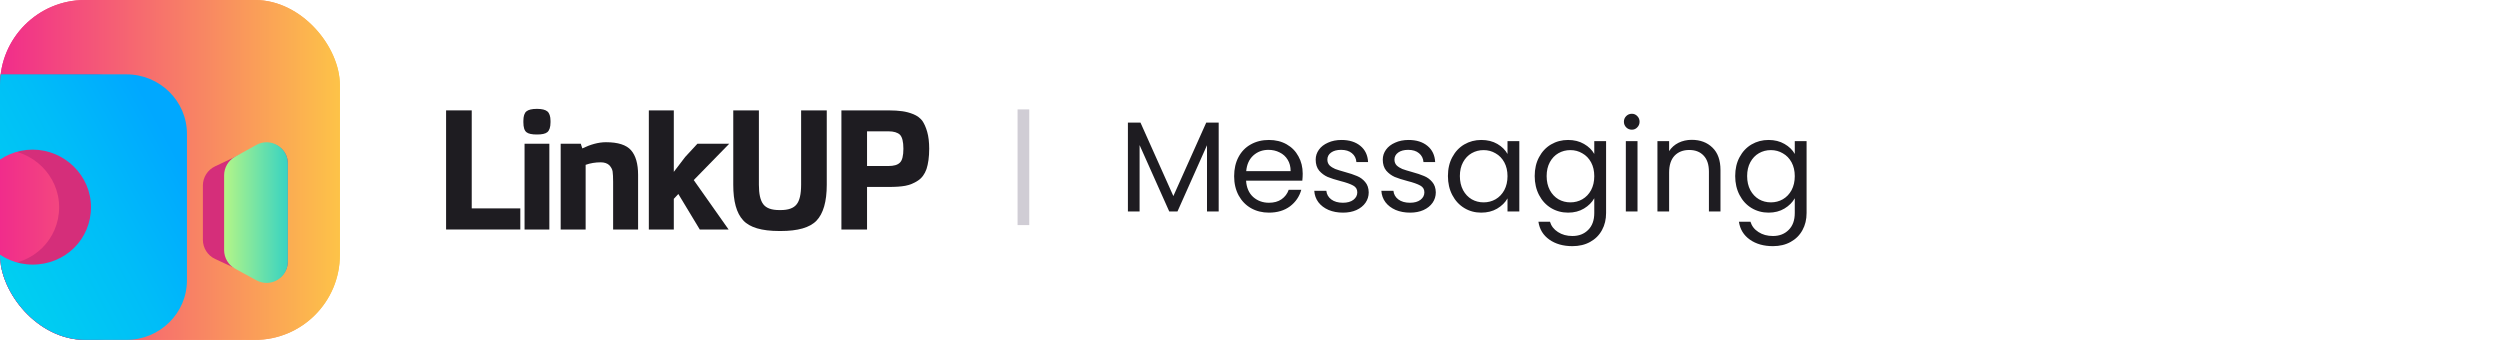 <?xml version="1.0" encoding="UTF-8"?> <svg xmlns="http://www.w3.org/2000/svg" width="331" height="45" viewBox="0 0 331 45" fill="none"><g clip-path="url(#clip0_13224_1501)"><rect width="45" height="45" rx="11.25" fill="url(#paint0_linear_13224_1501)"></rect><rect width="45" height="45" rx="11.25" fill="url(#paint1_linear_13224_1501)"></rect><path fill-rule="evenodd" clip-rule="evenodd" d="M26.861 31.741C26.861 32.836 27.497 33.831 28.49 34.292L34.37 37.021C34.717 37.182 35.095 37.266 35.478 37.266C36.932 37.266 38.111 36.087 38.111 34.633V21.609C38.111 20.16 36.936 18.984 35.487 18.984C35.098 18.984 34.715 19.07 34.364 19.237L28.471 22.025C27.488 22.49 26.861 23.48 26.861 24.567V31.741Z" fill="#D52E7A"></path><path d="M38.111 34.643C38.111 36.777 35.829 38.133 33.955 37.114L31.142 35.584C30.237 35.092 29.674 34.144 29.674 33.113V23.211C29.674 22.189 30.228 21.247 31.122 20.752L33.935 19.192C35.809 18.152 38.111 19.508 38.111 21.651V34.643Z" fill="url(#paint2_linear_13224_1501)"></path><path d="M12.524 9.844H-12.239C-16.658 9.844 -20.248 13.377 -20.248 17.727V37.117C-20.248 41.466 -16.658 45 -12.239 45H12.524C16.943 45 20.533 41.466 20.533 37.117V17.727C20.533 13.377 16.943 9.844 12.524 9.844ZM0.097 35.033C-4.138 35.033 -7.636 31.59 -7.636 27.422C-7.636 23.254 -4.138 19.811 0.097 19.811C4.331 19.811 7.829 23.254 7.829 27.422C7.829 31.68 4.423 35.033 0.097 35.033Z" fill="#D52E7A"></path><path d="M16.743 9.844H-8.02C-12.439 9.844 -16.029 13.377 -16.029 17.727V37.117C-16.029 41.466 -12.439 45 -8.02 45H16.743C21.162 45 24.752 41.466 24.752 37.117V17.727C24.752 13.377 21.162 9.844 16.743 9.844ZM4.315 35.033C0.081 35.033 -3.417 31.59 -3.417 27.422C-3.417 23.254 0.081 19.811 4.315 19.811C8.55 19.811 12.048 23.254 12.048 27.422C12.048 31.68 8.642 35.033 4.315 35.033Z" fill="url(#paint3_linear_13224_1501)"></path></g><path d="M59.062 30.386H68.89V27.591H62.457V14.614H59.062V30.386Z" fill="#1E1C21"></path><path d="M69.451 30.386H72.734V19.028H69.451V30.386ZM72.889 16.189V16.011C72.889 15.39 72.734 14.969 72.468 14.747C72.201 14.525 71.735 14.414 71.092 14.414C70.427 14.414 69.961 14.525 69.695 14.747C69.428 14.969 69.295 15.39 69.295 16.011V16.189C69.295 16.854 69.428 17.276 69.695 17.498C69.961 17.719 70.427 17.808 71.092 17.808C71.735 17.808 72.201 17.719 72.468 17.498C72.734 17.276 72.889 16.854 72.889 16.189Z" fill="#1E1C21"></path><path d="M77.096 19.649L76.896 19.028H74.234V30.386H77.539V21.823C78.16 21.602 78.826 21.491 79.536 21.491C80.024 21.491 80.401 21.624 80.667 21.868C80.911 22.134 81.066 22.4 81.111 22.711C81.155 23.021 81.177 23.487 81.177 24.064V30.386H84.483V23.154C84.483 21.69 84.172 20.603 83.551 19.893C82.93 19.183 81.821 18.829 80.223 18.829C79.247 18.829 78.205 19.117 77.096 19.649Z" fill="#1E1C21"></path><path d="M90.72 20.781L89.212 22.755V14.614H85.906V30.386H89.212V26.327L89.811 25.683L92.65 30.386H96.466L91.852 23.842L96.554 19.028H92.34L90.72 20.781Z" fill="#1E1C21"></path><path d="M109.463 14.614H106.068V24.463C106.068 25.706 105.869 26.571 105.469 27.059C105.07 27.569 104.36 27.813 103.362 27.813H103.185C102.164 27.813 101.454 27.569 101.055 27.037C100.656 26.504 100.478 25.661 100.478 24.463V14.614H97.084V24.463C97.084 26.637 97.505 28.212 98.393 29.166C99.258 30.12 100.855 30.586 103.185 30.586H103.362C105.625 30.586 107.222 30.142 108.109 29.211C108.997 28.279 109.463 26.704 109.463 24.463V14.614Z" fill="#1E1C21"></path><path d="M114.796 21.979V17.387H117.636C118.323 17.387 118.834 17.542 119.144 17.83C119.455 18.141 119.61 18.762 119.61 19.694C119.61 20.625 119.455 21.247 119.144 21.535C118.834 21.846 118.323 21.979 117.636 21.979H114.796ZM117.636 24.752C118.545 24.752 119.299 24.707 119.876 24.596C120.453 24.485 121.008 24.264 121.54 23.909C122.05 23.576 122.427 23.066 122.671 22.378C122.893 21.69 123.026 20.803 123.026 19.694C123.026 18.829 122.938 18.074 122.76 17.453C122.583 16.832 122.361 16.344 122.095 15.967C121.806 15.612 121.429 15.324 120.941 15.124C120.453 14.924 119.943 14.791 119.455 14.725C118.967 14.658 118.346 14.614 117.636 14.614H111.402V30.386H114.796V24.752H117.636Z" fill="#1E1C21"></path><path d="M136.273 29.802H134.726V14.485H136.273V29.802Z" fill="#D0CDD5"></path><path d="M161.354 16.236V28H159.807V19.228L155.897 28H154.809L150.882 19.211V28H149.335V16.236H151.001L155.353 25.96L159.705 16.236H161.354ZM172.478 22.985C172.478 23.28 172.461 23.591 172.427 23.92H164.981C165.038 24.838 165.349 25.558 165.916 26.079C166.494 26.589 167.191 26.844 168.007 26.844C168.676 26.844 169.231 26.691 169.673 26.385C170.126 26.068 170.444 25.648 170.625 25.127H172.291C172.042 26.022 171.543 26.753 170.795 27.32C170.047 27.875 169.118 28.153 168.007 28.153C167.123 28.153 166.33 27.955 165.627 27.558C164.936 27.161 164.392 26.6 163.995 25.875C163.598 25.138 163.4 24.288 163.4 23.325C163.4 22.362 163.593 21.517 163.978 20.792C164.363 20.067 164.902 19.511 165.593 19.126C166.296 18.729 167.1 18.531 168.007 18.531C168.891 18.531 169.673 18.724 170.353 19.109C171.033 19.494 171.554 20.027 171.917 20.707C172.291 21.376 172.478 22.135 172.478 22.985ZM170.88 22.662C170.88 22.073 170.75 21.568 170.489 21.149C170.228 20.718 169.871 20.395 169.418 20.18C168.976 19.953 168.483 19.84 167.939 19.84C167.157 19.84 166.488 20.089 165.933 20.588C165.389 21.087 165.077 21.778 164.998 22.662H170.88ZM177.818 28.153C177.104 28.153 176.464 28.034 175.897 27.796C175.33 27.547 174.883 27.207 174.554 26.776C174.225 26.334 174.044 25.83 174.01 25.263H175.608C175.653 25.728 175.869 26.107 176.254 26.402C176.651 26.697 177.166 26.844 177.801 26.844C178.39 26.844 178.855 26.714 179.195 26.453C179.535 26.192 179.705 25.864 179.705 25.467C179.705 25.059 179.524 24.759 179.161 24.566C178.798 24.362 178.237 24.164 177.478 23.971C176.787 23.79 176.22 23.608 175.778 23.427C175.347 23.234 174.973 22.957 174.656 22.594C174.35 22.22 174.197 21.733 174.197 21.132C174.197 20.656 174.339 20.22 174.622 19.823C174.905 19.426 175.308 19.115 175.829 18.888C176.35 18.65 176.945 18.531 177.614 18.531C178.645 18.531 179.478 18.792 180.113 19.313C180.748 19.834 181.088 20.548 181.133 21.455H179.586C179.552 20.968 179.354 20.577 178.991 20.282C178.64 19.987 178.164 19.84 177.563 19.84C177.008 19.84 176.566 19.959 176.237 20.197C175.908 20.435 175.744 20.747 175.744 21.132C175.744 21.438 175.84 21.693 176.033 21.897C176.237 22.09 176.486 22.248 176.781 22.373C177.087 22.486 177.506 22.617 178.039 22.764C178.708 22.945 179.252 23.127 179.671 23.308C180.09 23.478 180.447 23.739 180.742 24.09C181.048 24.441 181.207 24.9 181.218 25.467C181.218 25.977 181.076 26.436 180.793 26.844C180.51 27.252 180.107 27.575 179.586 27.813C179.076 28.04 178.487 28.153 177.818 28.153ZM186.7 28.153C185.986 28.153 185.345 28.034 184.779 27.796C184.212 27.547 183.764 27.207 183.436 26.776C183.107 26.334 182.926 25.83 182.892 25.263H184.49C184.535 25.728 184.75 26.107 185.136 26.402C185.532 26.697 186.048 26.844 186.683 26.844C187.272 26.844 187.737 26.714 188.077 26.453C188.417 26.192 188.587 25.864 188.587 25.467C188.587 25.059 188.405 24.759 188.043 24.566C187.68 24.362 187.119 24.164 186.36 23.971C185.668 23.79 185.102 23.608 184.66 23.427C184.229 23.234 183.855 22.957 183.538 22.594C183.232 22.22 183.079 21.733 183.079 21.132C183.079 20.656 183.22 20.22 183.504 19.823C183.787 19.426 184.189 19.115 184.711 18.888C185.232 18.65 185.827 18.531 186.496 18.531C187.527 18.531 188.36 18.792 188.995 19.313C189.629 19.834 189.969 20.548 190.015 21.455H188.468C188.434 20.968 188.235 20.577 187.873 20.282C187.521 19.987 187.045 19.84 186.445 19.84C185.889 19.84 185.447 19.959 185.119 20.197C184.79 20.435 184.626 20.747 184.626 21.132C184.626 21.438 184.722 21.693 184.915 21.897C185.119 22.09 185.368 22.248 185.663 22.373C185.969 22.486 186.388 22.617 186.921 22.764C187.589 22.945 188.133 23.127 188.553 23.308C188.972 23.478 189.329 23.739 189.624 24.09C189.93 24.441 190.088 24.9 190.1 25.467C190.1 25.977 189.958 26.436 189.675 26.844C189.391 27.252 188.989 27.575 188.468 27.813C187.958 28.04 187.368 28.153 186.7 28.153ZM191.706 23.308C191.706 22.356 191.898 21.523 192.284 20.809C192.669 20.084 193.196 19.523 193.865 19.126C194.545 18.729 195.298 18.531 196.126 18.531C196.942 18.531 197.65 18.707 198.251 19.058C198.851 19.409 199.299 19.851 199.594 20.384V18.684H201.158V28H199.594V26.266C199.288 26.81 198.829 27.263 198.217 27.626C197.616 27.977 196.913 28.153 196.109 28.153C195.281 28.153 194.533 27.949 193.865 27.541C193.196 27.133 192.669 26.561 192.284 25.824C191.898 25.087 191.706 24.249 191.706 23.308ZM199.594 23.325C199.594 22.622 199.452 22.01 199.169 21.489C198.885 20.968 198.5 20.571 198.013 20.299C197.537 20.016 197.01 19.874 196.432 19.874C195.854 19.874 195.327 20.01 194.851 20.282C194.375 20.554 193.995 20.951 193.712 21.472C193.428 21.993 193.287 22.605 193.287 23.308C193.287 24.022 193.428 24.645 193.712 25.178C193.995 25.699 194.375 26.102 194.851 26.385C195.327 26.657 195.854 26.793 196.432 26.793C197.01 26.793 197.537 26.657 198.013 26.385C198.5 26.102 198.885 25.699 199.169 25.178C199.452 24.645 199.594 24.028 199.594 23.325ZM207.614 18.531C208.419 18.531 209.121 18.707 209.722 19.058C210.334 19.409 210.787 19.851 211.082 20.384V18.684H212.646V28.204C212.646 29.054 212.465 29.808 212.102 30.465C211.739 31.134 211.218 31.655 210.538 32.029C209.869 32.403 209.087 32.59 208.192 32.59C206.968 32.59 205.948 32.301 205.132 31.723C204.316 31.145 203.834 30.357 203.687 29.36H205.217C205.387 29.927 205.738 30.38 206.271 30.72C206.804 31.071 207.444 31.247 208.192 31.247C209.042 31.247 209.733 30.981 210.266 30.448C210.81 29.915 211.082 29.167 211.082 28.204V26.249C210.776 26.793 210.323 27.246 209.722 27.609C209.121 27.972 208.419 28.153 207.614 28.153C206.787 28.153 206.033 27.949 205.353 27.541C204.684 27.133 204.157 26.561 203.772 25.824C203.387 25.087 203.194 24.249 203.194 23.308C203.194 22.356 203.387 21.523 203.772 20.809C204.157 20.084 204.684 19.523 205.353 19.126C206.033 18.729 206.787 18.531 207.614 18.531ZM211.082 23.325C211.082 22.622 210.94 22.01 210.657 21.489C210.374 20.968 209.988 20.571 209.501 20.299C209.025 20.016 208.498 19.874 207.92 19.874C207.342 19.874 206.815 20.01 206.339 20.282C205.863 20.554 205.483 20.951 205.2 21.472C204.917 21.993 204.775 22.605 204.775 23.308C204.775 24.022 204.917 24.645 205.2 25.178C205.483 25.699 205.863 26.102 206.339 26.385C206.815 26.657 207.342 26.793 207.92 26.793C208.498 26.793 209.025 26.657 209.501 26.385C209.988 26.102 210.374 25.699 210.657 25.178C210.94 24.645 211.082 24.028 211.082 23.325ZM216.059 17.171C215.765 17.171 215.515 17.069 215.311 16.865C215.107 16.661 215.005 16.412 215.005 16.117C215.005 15.822 215.107 15.573 215.311 15.369C215.515 15.165 215.765 15.063 216.059 15.063C216.343 15.063 216.581 15.165 216.773 15.369C216.977 15.573 217.079 15.822 217.079 16.117C217.079 16.412 216.977 16.661 216.773 16.865C216.581 17.069 216.343 17.171 216.059 17.171ZM216.807 18.684V28H215.26V18.684H216.807ZM223.983 18.514C225.116 18.514 226.034 18.86 226.737 19.551C227.439 20.231 227.791 21.217 227.791 22.509V28H226.261V22.73C226.261 21.801 226.028 21.092 225.564 20.605C225.099 20.106 224.464 19.857 223.66 19.857C222.844 19.857 222.192 20.112 221.705 20.622C221.229 21.132 220.991 21.874 220.991 22.849V28H219.444V18.684H220.991V20.01C221.297 19.534 221.71 19.166 222.232 18.905C222.764 18.644 223.348 18.514 223.983 18.514ZM234.16 18.531C234.964 18.531 235.667 18.707 236.268 19.058C236.88 19.409 237.333 19.851 237.628 20.384V18.684H239.192V28.204C239.192 29.054 239.01 29.808 238.648 30.465C238.285 31.134 237.764 31.655 237.084 32.029C236.415 32.403 235.633 32.59 234.738 32.59C233.514 32.59 232.494 32.301 231.678 31.723C230.862 31.145 230.38 30.357 230.233 29.36H231.763C231.933 29.927 232.284 30.38 232.817 30.72C233.349 31.071 233.99 31.247 234.738 31.247C235.588 31.247 236.279 30.981 236.812 30.448C237.356 29.915 237.628 29.167 237.628 28.204V26.249C237.322 26.793 236.868 27.246 236.268 27.609C235.667 27.972 234.964 28.153 234.16 28.153C233.332 28.153 232.579 27.949 231.899 27.541C231.23 27.133 230.703 26.561 230.318 25.824C229.932 25.087 229.74 24.249 229.74 23.308C229.74 22.356 229.932 21.523 230.318 20.809C230.703 20.084 231.23 19.523 231.899 19.126C232.579 18.729 233.332 18.531 234.16 18.531ZM237.628 23.325C237.628 22.622 237.486 22.01 237.203 21.489C236.919 20.968 236.534 20.571 236.047 20.299C235.571 20.016 235.044 19.874 234.466 19.874C233.888 19.874 233.361 20.01 232.885 20.282C232.409 20.554 232.029 20.951 231.746 21.472C231.462 21.993 231.321 22.605 231.321 23.308C231.321 24.022 231.462 24.645 231.746 25.178C232.029 25.699 232.409 26.102 232.885 26.385C233.361 26.657 233.888 26.793 234.466 26.793C235.044 26.793 235.571 26.657 236.047 26.385C236.534 26.102 236.919 25.699 237.203 25.178C237.486 24.645 237.628 24.028 237.628 23.325Z" fill="#1E1C21"></path><defs><linearGradient id="paint0_linear_13224_1501" x1="0.015" y1="22.49" x2="44.996" y2="22.49" gradientUnits="userSpaceOnUse"><stop stop-color="#F12C8B"></stop><stop offset="1" stop-color="#FDC348"></stop></linearGradient><linearGradient id="paint1_linear_13224_1501" x1="0.015" y1="22.49" x2="44.996" y2="22.49" gradientUnits="userSpaceOnUse"><stop stop-color="#F12C8B"></stop><stop offset="1" stop-color="#FDC348"></stop></linearGradient><linearGradient id="paint2_linear_13224_1501" x1="38.11" y1="28.148" x2="29.671" y2="28.148" gradientUnits="userSpaceOnUse"><stop stop-color="#38D3C2"></stop><stop offset="1" stop-color="#B4F587"></stop></linearGradient><linearGradient id="paint3_linear_13224_1501" x1="22.333" y1="18.69" x2="-5.221" y2="33.576" gradientUnits="userSpaceOnUse"><stop stop-color="#00A8FF"></stop><stop offset="0.4" stop-color="#00BDF8"></stop><stop offset="1" stop-color="#00D3EF"></stop></linearGradient><clipPath id="clip0_13224_1501"><rect width="45" height="45" rx="11.25" fill="white"></rect></clipPath></defs></svg> 